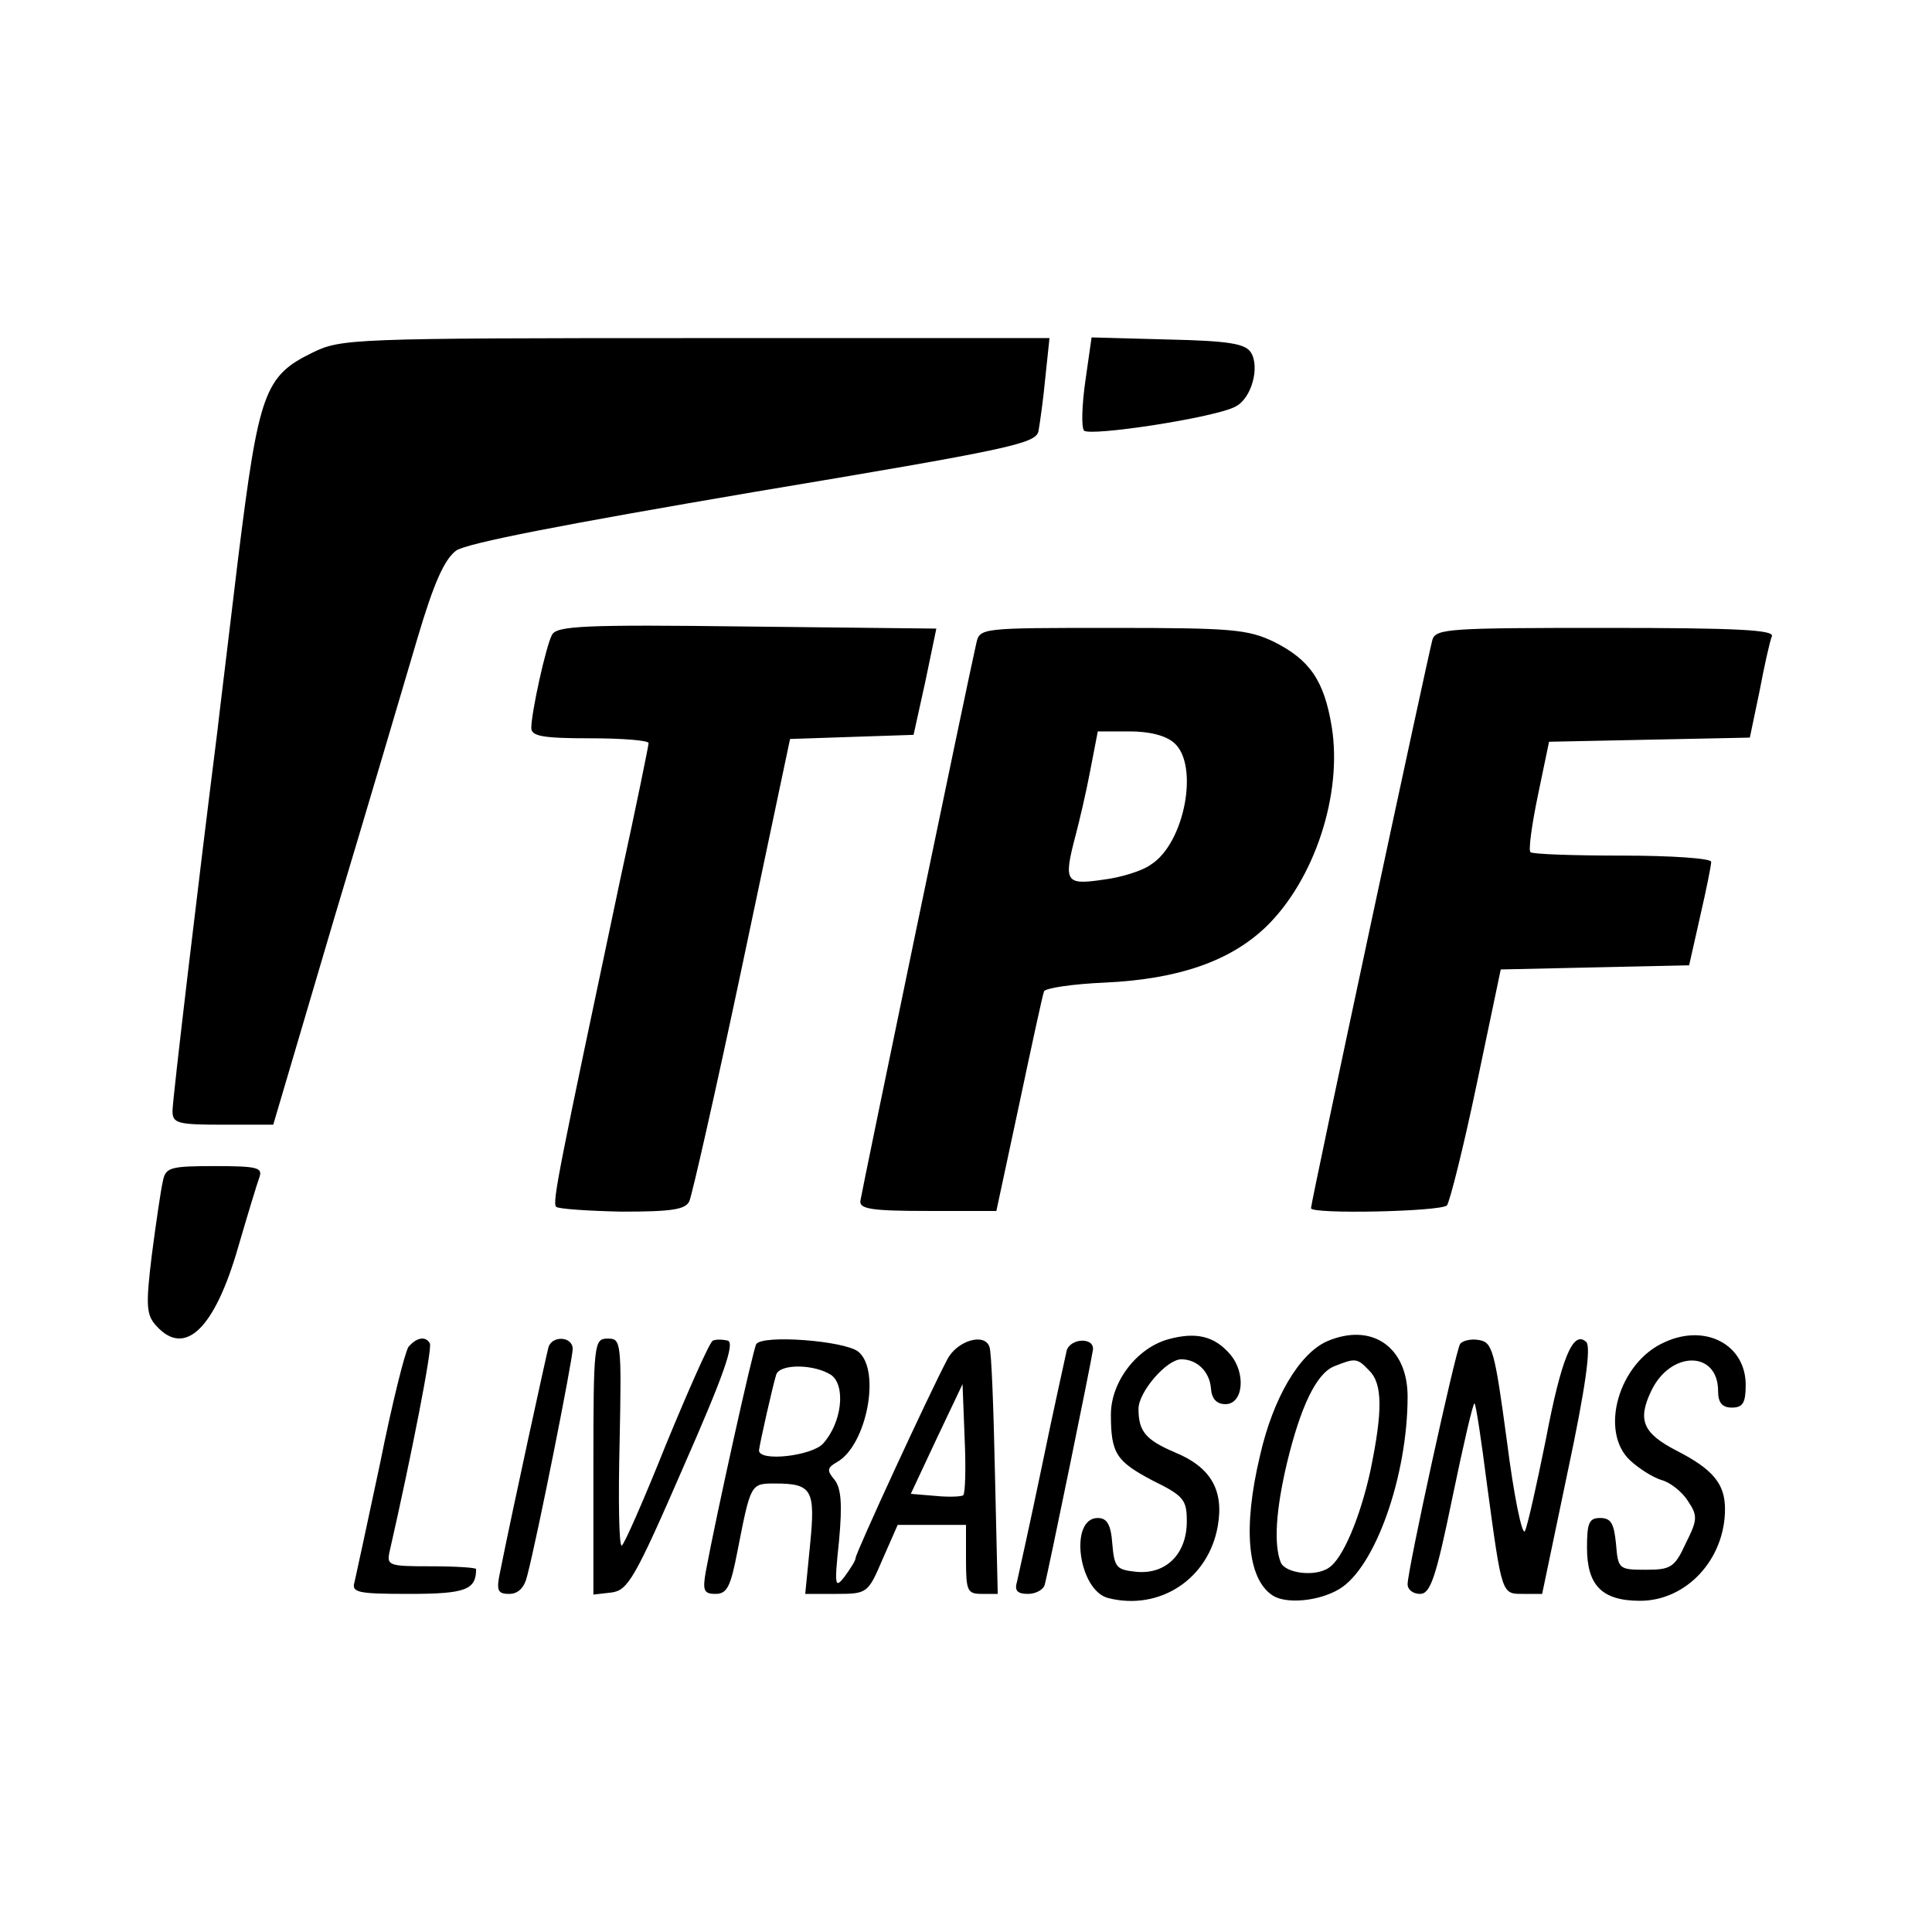 <svg version="1" xmlns="http://www.w3.org/2000/svg" width="373.333" height="373.333" viewBox="0 0 280 280"><path d="M45.3 51.1c-7 3.4-7.8 5.8-10.8 29.9-1.4 11.8-2.8 23.1-3 25-2.7 21.4-6.5 53.4-6.5 55 0 1.8.7 2 7.3 2h7.3l8.8-29.8c4.9-16.3 10.3-34.6 12.1-40.7 2.4-8.1 3.9-11.4 5.6-12.7 1.6-1.1 15.6-3.8 43.2-8.5 37.1-6.2 40.8-7 41.2-8.8.2-1.1.7-4.6 1-7.8l.6-5.7h-51.3c-50 0-51.4.1-55.5 2.1zM157.3 55.2c-.5 3.5-.6 6.7-.2 7.2.8.9 19.2-1.9 22-3.5 2.3-1.2 3.5-5.7 2.2-7.8-.8-1.3-3.2-1.7-12.1-1.9l-11-.3-.9 6.3z"/><path d="M80 92c-.9 1.7-3 11.3-3 13.5 0 1.2 1.7 1.5 8.5 1.5 4.7 0 8.5.3 8.5.7 0 .3-1.8 9.2-4.1 19.7-8.9 42.1-9.9 46.9-9.3 47.5.3.3 4.6.6 9.5.7 7.3 0 9.2-.3 9.8-1.5.4-.9 3.9-16.3 7.7-34.3l6.9-32.7 8.9-.3 9-.3 1.7-7.7 1.6-7.7-27.4-.3c-23.6-.3-27.6-.1-28.3 1.2zM141.5 93.2c-1.1 4.7-16.6 79.4-16.8 80.8-.2 1.2 1.5 1.5 9.7 1.5h10l3.3-15.4c1.8-8.5 3.4-15.9 3.6-16.4.1-.5 4.2-1.1 8.9-1.3 10.6-.5 18.1-3.1 23.3-8.1 7-6.8 11.1-19.2 9.5-29-1.1-6.7-3.2-9.7-8.4-12.3-3.8-1.8-6.1-2-23.4-2-19 0-19.2 0-19.7 2.2zm28.7 14.5c3.6 3.2 1.5 14.5-3.4 17.6-1.2.9-4.4 1.9-7 2.2-5.4.8-5.7.3-3.9-6.5.5-1.9 1.5-6.1 2.1-9.3l1.1-5.7h4.6c2.9 0 5.3.6 6.5 1.7zM207.6 92.7c-.6 2.1-17.6 81.5-17.6 82.4 0 .9 18.7.5 19.7-.4.4-.5 2.4-8.4 4.3-17.5l3.5-16.7 13.6-.3 13.7-.3 1.6-7.1c.9-3.9 1.6-7.4 1.6-7.9s-5.8-.9-12.8-.9c-7.1 0-13.1-.2-13.4-.5-.3-.3.2-4 1.1-8.3l1.6-7.7 14.6-.3 14.5-.3 1.4-6.7c.7-3.7 1.5-7.3 1.8-8 .3-.9-4.9-1.2-24.1-1.2-22.5 0-24.6.1-25.1 1.7zM23.6 171.2c-.3 1.3-1 6.1-1.6 10.7-.9 7.4-.8 8.7.7 10.3 4.1 4.5 8.4.4 11.8-11.4 1.4-4.8 2.8-9.4 3.1-10.2.5-1.4-.4-1.6-6.5-1.6-6.5 0-7.1.2-7.5 2.2zM169.3 194.1c-4.6 1.3-8.3 6.2-8.3 10.9 0 5.7.8 6.8 6.1 9.6 4.5 2.2 4.9 2.8 4.9 5.9 0 4.7-3 7.7-7.3 7.3-2.9-.3-3.2-.6-3.5-4.1-.2-2.8-.8-3.7-2.1-3.7-4.2 0-2.8 10.5 1.5 11.6 7.5 1.9 14.6-2.8 15.9-10.5.9-5.2-1.1-8.5-6.2-10.6-4.2-1.8-5.3-3-5.3-6.3 0-2.5 4.1-7.2 6.2-7.2 2.3 0 4.1 1.8 4.3 4.2.1 1.5.8 2.3 2.1 2.3 2.6 0 3-4.5.7-7.2s-5-3.3-9-2.2zM192.3 194.4c-4 1.8-7.8 8.2-9.7 16.6-2.5 10.5-1.8 17.8 1.8 20.2 1.9 1.3 6.7.9 9.7-.9 5.2-3.1 9.9-16.4 9.9-27.9 0-7.2-5.2-10.8-11.7-8zm6.1 4.2c2 1.9 2 5.9.2 14.6-1.5 6.8-4 12.7-6 14-2 1.4-6.4.8-7-.8-1-2.6-.7-7.5.9-14.3 2-8.3 4.3-13.1 6.9-14.1 3-1.2 3.3-1.2 5 .6zM241.3 194.5c-6.7 2.9-9.6 13-5 17.2 1.2 1.1 3.2 2.4 4.5 2.8 1.2.3 3 1.7 3.8 3 1.5 2.2 1.4 2.8-.3 6.2-1.6 3.5-2.2 3.8-5.8 3.8-3.9 0-4-.1-4.3-3.8-.3-2.9-.7-3.7-2.3-3.7-1.6 0-1.9.7-1.9 4.3 0 5.5 2.2 7.7 7.7 7.7 6.7 0 12.3-6 12.3-13.3 0-3.7-1.8-5.8-7.1-8.5-4.8-2.5-5.6-4.4-3.6-8.6 2.8-5.9 9.7-5.9 9.7 0 0 1.7.6 2.4 2 2.4 1.6 0 2-.7 2-3.3 0-5.8-5.8-8.9-11.7-6.2zM59.2 195.2c-.5.7-2.4 8.3-4.1 16.8-1.8 8.5-3.5 16.3-3.7 17.2-.5 1.6.3 1.8 7.9 1.8 8.2 0 9.7-.6 9.7-3.6 0-.2-2.9-.4-6.5-.4-6.3 0-6.5-.1-6-2.3 3.1-13.6 6.2-29.4 5.8-30-.6-1.1-1.9-.9-3.1.5zM79.5 195.2c-.3 1.1-5.2 23.5-7 32.5-.6 2.8-.4 3.3 1.3 3.3 1.3 0 2.2-.9 2.6-2.6 1.5-5.7 6.6-31.4 6.6-32.9 0-1.8-2.9-2-3.5-.3zM86 212.6v18.5l2.6-.3c2.4-.3 3.4-2 10.4-18.1 5.9-13.4 7.5-18 6.5-18.4-.8-.2-1.8-.2-2.2 0-.5.3-3.5 7.1-6.8 15.1-3.2 8-6.1 14.6-6.4 14.6-.4 0-.5-6.7-.3-15 .3-14.6.2-15-1.7-15-2 0-2.1.5-2.1 18.6zM109.6 194.8c-.5.9-5.8 24.8-7.3 32.9-.5 2.8-.3 3.3 1.4 3.3s2.2-1.1 3.2-6.3c1.9-9.7 1.9-9.7 5.4-9.7 5.4 0 5.9.9 5.1 8.9l-.7 7.1h4.5c4.5 0 4.6-.1 6.7-5l2.2-5h9.9v5c0 4.6.2 5 2.3 5h2.3l-.4-17.3c-.2-9.4-.5-17.8-.8-18.5-.7-2.1-4.7-.9-6.1 1.8-2.7 5.1-13.3 28.1-13.3 28.8 0 .4-.8 1.6-1.6 2.7-1.4 1.8-1.5 1.4-.8-5.2.5-5.4.3-7.7-.7-8.9-1.1-1.3-1-1.7.4-2.5 4.3-2.4 6.4-13.3 3.1-16-2-1.6-13.9-2.5-14.8-1.1zm10.9 4.5c2.1 1.6 1.5 6.9-1.2 9.9-1.6 1.8-9.3 2.7-9.3 1 .1-1 2-9.4 2.5-11 .6-1.6 5.6-1.5 8 .1zm19.1 17.4c-.2.2-2 .3-4 .1l-3.6-.3 3.7-7.9 3.8-8 .3 7.8c.2 4.3.1 8-.2 8.3zM154.6 195.7c-.2 1-1.9 8.5-3.6 16.8-1.7 8.2-3.4 15.8-3.6 16.7-.4 1.3 0 1.8 1.6 1.8 1.1 0 2.2-.6 2.4-1.3.4-1.3 6.8-32.5 7-34.1.2-1.8-3.2-1.7-3.8.1zM211.6 194.8c-.7 1.2-7.6 32.7-7.6 34.8 0 .8.8 1.4 1.8 1.4 1.5 0 2.3-2.3 4.7-14 1.6-7.7 3-13.8 3.2-13.6.2.1 1 5.4 1.8 11.7 2.2 16.2 2.1 15.9 5.3 15.9h2.7l3.7-17.7c2.6-12.2 3.4-18.1 2.7-18.8-1.9-1.8-3.6 2.2-5.9 14.3-1.3 6.4-2.6 12.3-3 13.1-.4.7-1.6-5.1-2.6-13-1.8-13.3-2.1-14.4-4.1-14.7-1.1-.2-2.4.1-2.7.6z"/></svg>